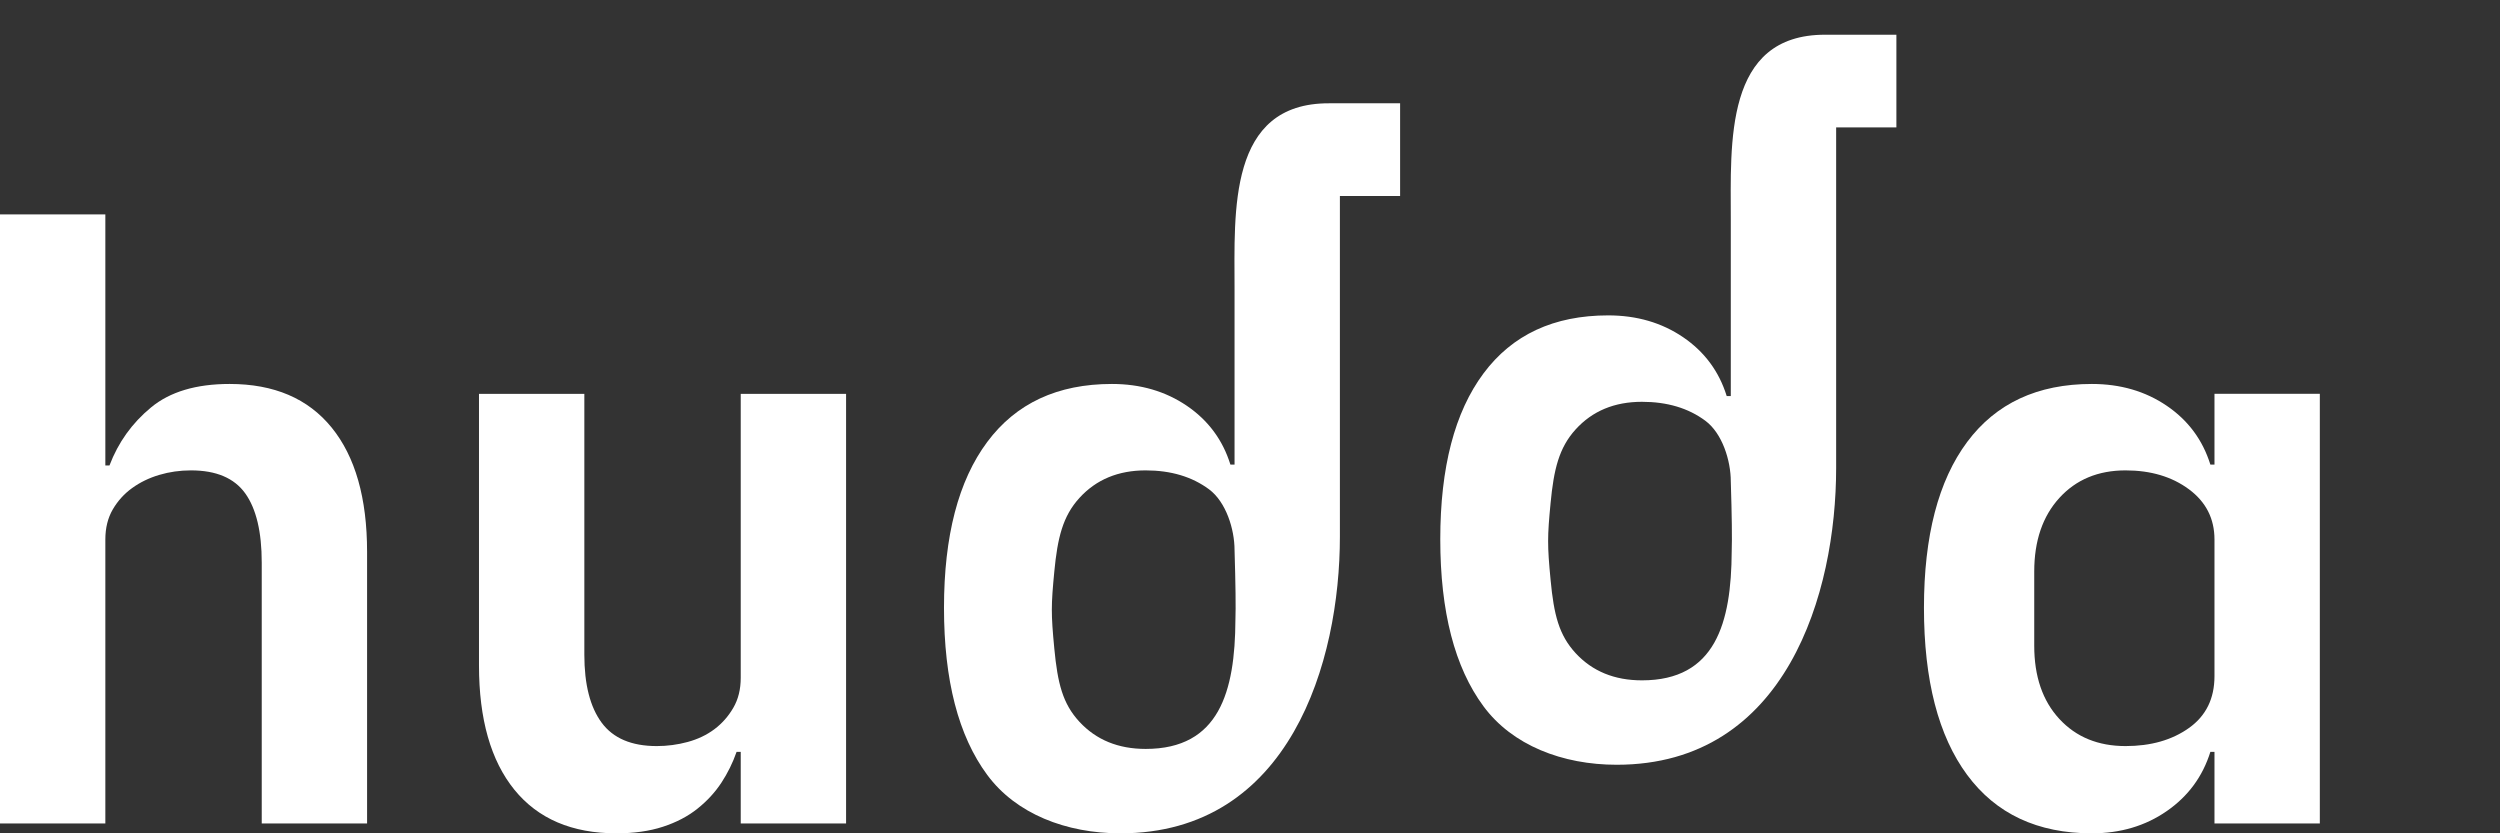 <?xml version="1.0" encoding="UTF-8"?>
<svg width="72px" height="24px" viewBox="0 0 72 24" version="1.1" xmlns="http://www.w3.org/2000/svg" xmlns:xlink="http://www.w3.org/1999/xlink">
    <rect x="0" y="0" width="72" height="24" fill="#333333" stroke="none"/>
    <title>Component/Logo/White</title>
    <g id="Component/Logo/White" stroke="none" stroke-width="1" fill="none" fill-rule="evenodd">
        <path d="M-4.79616347e-14,6.175 L3.034,6.175 L3.034,13.405 L3.153,13.405 C3.405,12.741 3.804,12.184 4.35,11.734 C4.895,11.283 5.649,11.058 6.613,11.058 C7.893,11.058 8.873,11.477 9.552,12.314 C10.232,13.152 10.572,14.345 10.572,15.894 L10.572,23.716 L7.538,23.716 L7.538,16.202 C7.538,15.317 7.38,14.653 7.064,14.211 C6.747,13.768 6.226,13.547 5.499,13.547 C5.183,13.547 4.879,13.59 4.587,13.677 C4.294,13.764 4.033,13.891 3.804,14.057 C3.575,14.222 3.39,14.428 3.247,14.673 C3.105,14.918 3.034,15.206 3.034,15.538 L3.034,23.716 L-4.79616347e-14,23.716 L-4.79616347e-14,6.175 Z" id="Path" fill="#FFFFFF" fill-rule="nonzero"></path>
        <path d="M21.333,21.653 L21.214,21.653 C21.104,21.969 20.957,22.266 20.776,22.542 C20.594,22.819 20.365,23.068 20.088,23.289 C19.812,23.51 19.48,23.684 19.093,23.81 C18.706,23.937 18.259,24 17.754,24 C16.474,24 15.494,23.581 14.814,22.744 C14.135,21.906 13.795,20.713 13.795,19.165 L13.795,11.343 L16.829,11.343 L16.829,18.856 C16.829,19.71 16.995,20.362 17.327,20.812 C17.659,21.262 18.188,21.487 18.915,21.487 C19.215,21.487 19.512,21.448 19.804,21.369 C20.096,21.29 20.353,21.167 20.574,21.002 C20.795,20.836 20.977,20.63 21.119,20.385 C21.262,20.14 21.333,19.852 21.333,19.52 L21.333,11.343 L24.367,11.343 L24.367,23.716 L21.333,23.716 L21.333,21.653 Z" id="Path" fill="#FFFFFF" fill-rule="nonzero"></path>
        <path d="M32.268,24 C30.704,24 29.261,23.439 28.432,22.317 C27.602,21.195 27.187,19.591 27.187,17.505 C27.187,15.435 27.602,13.843 28.432,12.729 C29.261,11.615 30.458,11.058 32.023,11.058 C32.845,11.058 33.564,11.268 34.18,11.686 C34.796,12.105 35.215,12.67 35.436,13.381 L35.555,13.381 L35.555,8.324 C35.555,6.092 35.36,2.968 38.274,2.975 C38.783,2.975 39.466,2.975 40.323,2.975 L40.323,5.644 L38.589,5.644 L38.589,15.456 C38.589,19.049 37.158,24 32.268,24 Z M32.995,21.569 C35.114,21.569 35.569,19.919 35.58,17.854 C35.593,17.496 35.585,16.825 35.555,15.842 C35.555,15.241 35.31,14.456 34.82,14.092 C34.33,13.729 33.722,13.547 32.995,13.547 C32.205,13.547 31.569,13.812 31.087,14.341 C30.605,14.87 30.457,15.493 30.364,16.462 C30.271,17.432 30.268,17.671 30.364,18.677 C30.46,19.683 30.605,20.265 31.087,20.787 C31.569,21.308 32.205,21.569 32.995,21.569 Z" id="Shape" fill="#FFFFFF" fill-rule="nonzero"></path>
        <path d="M46.561,22.025 C44.997,22.025 43.554,21.464 42.725,20.342 C41.895,19.22 41.48,17.616 41.48,15.53 C41.48,13.46 41.895,11.868 42.725,10.754 C43.554,9.64 44.751,9.083 46.316,9.083 C47.137,9.083 47.856,9.292 48.473,9.711 C49.089,10.13 49.508,10.695 49.729,11.406 L49.847,11.406 L49.847,6.349 C49.847,4.117 49.653,0.993 52.567,1 C53.076,1 53.759,1 54.616,1 L54.616,3.669 L52.881,3.669 L52.881,13.481 C52.881,17.074 51.451,22.025 46.561,22.025 Z M47.288,19.594 C49.407,19.594 49.862,17.944 49.873,15.879 C49.886,15.521 49.878,14.85 49.847,13.867 C49.847,13.266 49.603,12.48 49.113,12.117 C48.623,11.753 48.014,11.572 47.288,11.572 C46.497,11.572 45.861,11.836 45.379,12.366 C44.898,12.895 44.749,13.518 44.657,14.487 C44.564,15.456 44.561,15.696 44.657,16.702 C44.752,17.708 44.898,18.29 45.379,18.812 C45.861,19.333 46.497,19.594 47.288,19.594 Z" id="Shape-Copy-5" fill="#FFFFFF" fill-rule="nonzero"></path>
        <g id="hudda-copy" transform="translate(55.41, 11.058)" fill="#FFFFFF" fill-rule="nonzero">
            <path d="M8.367,10.595 L8.249,10.595 C8.027,11.306 7.609,11.875 6.992,12.302 C6.376,12.729 5.657,12.942 4.835,12.942 C3.271,12.942 2.074,12.381 1.244,11.259 C0.415,10.137 0,8.533 0,6.447 C0,4.377 0.415,2.785 1.244,1.671 C2.074,0.557 3.271,0 4.835,0 C5.657,0 6.376,0.209 6.992,0.628 C7.609,1.047 8.027,1.612 8.249,2.323 L8.367,2.323 L8.367,0.284 L11.401,0.284 L11.401,12.657 L8.367,12.657 L8.367,10.595 Z M5.807,10.429 C6.534,10.429 7.143,10.256 7.632,9.908 C8.122,9.56 8.367,9.062 8.367,8.415 L8.367,4.48 C8.367,3.879 8.122,3.397 7.632,3.034 C7.143,2.671 6.534,2.489 5.807,2.489 C5.017,2.489 4.381,2.754 3.899,3.283 C3.417,3.812 3.176,4.519 3.176,5.404 L3.176,7.538 C3.176,8.422 3.417,9.126 3.899,9.647 C4.381,10.169 5.017,10.429 5.807,10.429 Z" id="Shape"></path>
        </g>
    </g>
</svg>